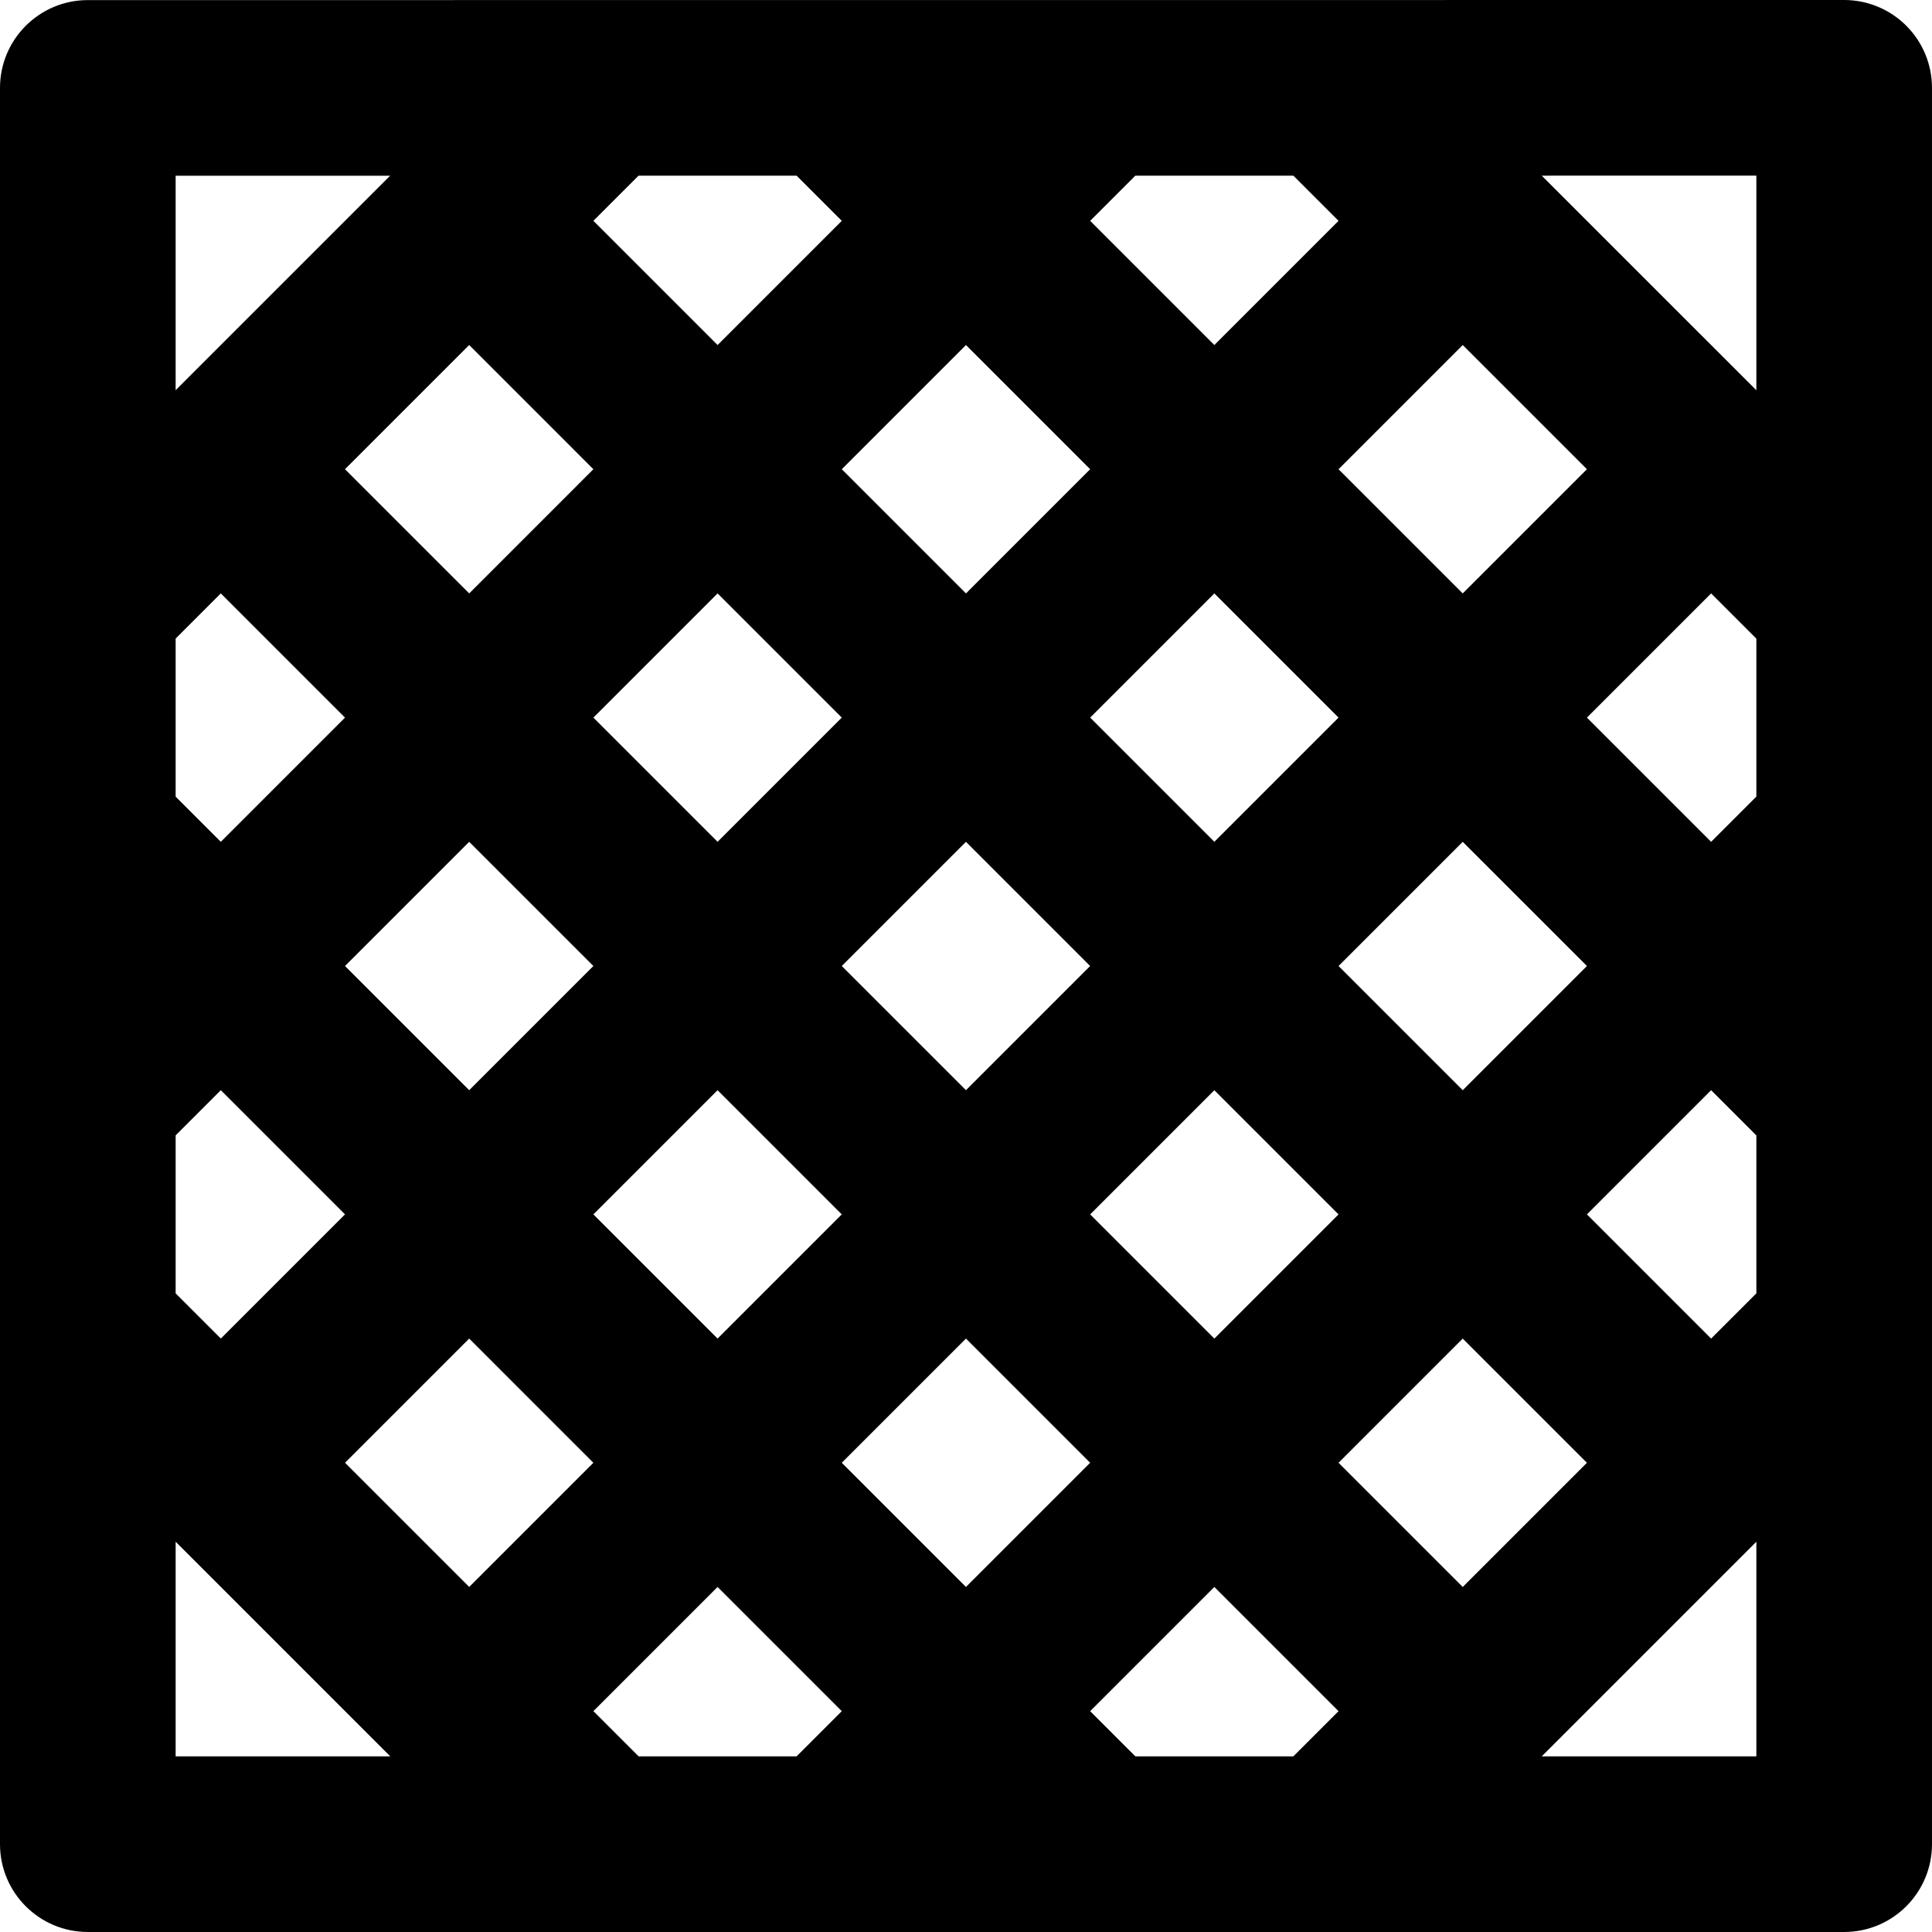 <?xml version="1.0" encoding="iso-8859-1"?>
<!-- Uploaded to: SVG Repo, www.svgrepo.com, Generator: SVG Repo Mixer Tools -->
<svg fill="#000000" height="800px" width="800px" version="1.1" id="Layer_1" xmlns="http://www.w3.org/2000/svg" xmlns:xlink="http://www.w3.org/1999/xlink" 
	 viewBox="0 0 300.3 300.3" xml:space="preserve">
<g>
	<g>
		<path d="M296.301,3.999C293.742,1.438,290.27,0,286.649,0l-79.964,0.005l-35.872,0.003l-41.335,0.002h-0.001L93.593,0.011
			L13.649,0.015C6.111,0.015,0,6.126,0,13.665v79.939v35.876v41.341v35.864v79.964c0,7.538,6.112,13.65,13.65,13.65h79.964h35.854
			h41.351h35.863h79.967c7.538,0,13.65-6.112,13.65-13.65v-79.965v-35.853v-41.362V93.612V13.65
			C300.3,10.029,298.862,6.557,296.301,3.999z M273,27.301v33.358l-33.359-33.356L273,27.301z M246.665,72.933l-19.306,19.305
			l-9.651-9.651l-9.652-9.652l19.304-19.304L246.665,72.933z M150.145,130.846l19.304,19.304l-19.304,19.304L130.84,150.15
			L150.145,130.846z M111.536,130.846l-19.304-19.305l19.304-19.305l19.305,19.306L111.536,130.846z M188.752,169.454l19.304,19.304
			l-19.304,19.304l-19.304-19.304L188.752,169.454z M198.405,121.194l-9.652,9.652l-19.304-19.304l19.304-19.305l19.304,19.304
			L198.405,121.194z M217.708,140.498l9.651-9.651l19.305,19.304l-9.62,9.62l-9.685,9.684l-19.304-19.304L217.708,140.498z
			 M176.468,27.307l24.564-0.003l7.023,7.023L188.752,53.63l-19.304-19.304L176.468,27.307z M150.145,53.63l19.304,19.304
			l-19.304,19.305L130.84,72.933l9.642-9.641L150.145,53.63z M99.247,27.311l24.576-0.002l7.017,7.017L111.536,53.63L92.232,34.326
			L99.247,27.311z M92.232,72.933l-9.652,9.653l-9.651,9.651L53.624,72.933l19.304-19.304L92.232,72.933z M92.232,150.15
			l-19.304,19.304L53.624,150.15l9.652-9.652l9.651-9.651l9.651,9.651L92.232,150.15z M27.3,27.315l33.337-0.002L27.3,60.65V27.315z
			 M27.3,99.257l7.021-7.021l19.304,19.305l-19.304,19.305l-7.021-7.021V99.257z M27.3,176.474l7.021-7.021l19.304,19.304
			l-19.299,19.298l-7.025-7.025V176.474z M27.3,273v-33.361l29.799,29.8L60.661,273H27.3z M85.798,233.798l-12.865,12.867
			l-19.304-19.304l19.298-19.299l19.303,19.304L85.798,233.798z M111.535,169.454l19.305,19.304l-19.305,19.304l-19.303-19.304
			L111.535,169.454z M123.815,273H99.268l-5.383-5.382l-1.65-1.65l19.299-19.299l19.305,19.305L123.815,273z M130.84,227.364
			l19.305-19.304l9.652,9.652l9.651,9.651l-19.304,19.306L130.84,227.364z M201.03,273h-24.555l-7.026-7.026l9.652-9.652
			l9.651-9.652l19.305,19.304L201.03,273z M208.055,227.366l9.652-9.652l9.651-9.652l19.305,19.305L227.36,246.67L208.055,227.366z
			 M273,273h-33.362L273,239.638V273z M273,201.032l-0.386,0.386l-6.647,6.645l-19.304-19.305l19.305-19.304l7.032,7.032V201.032z
			 M273,123.816L273,123.816l-7.032,7.032l-19.305-19.305l19.306-19.306L273,99.267V123.816z"/>
	</g>
</g>
</svg>